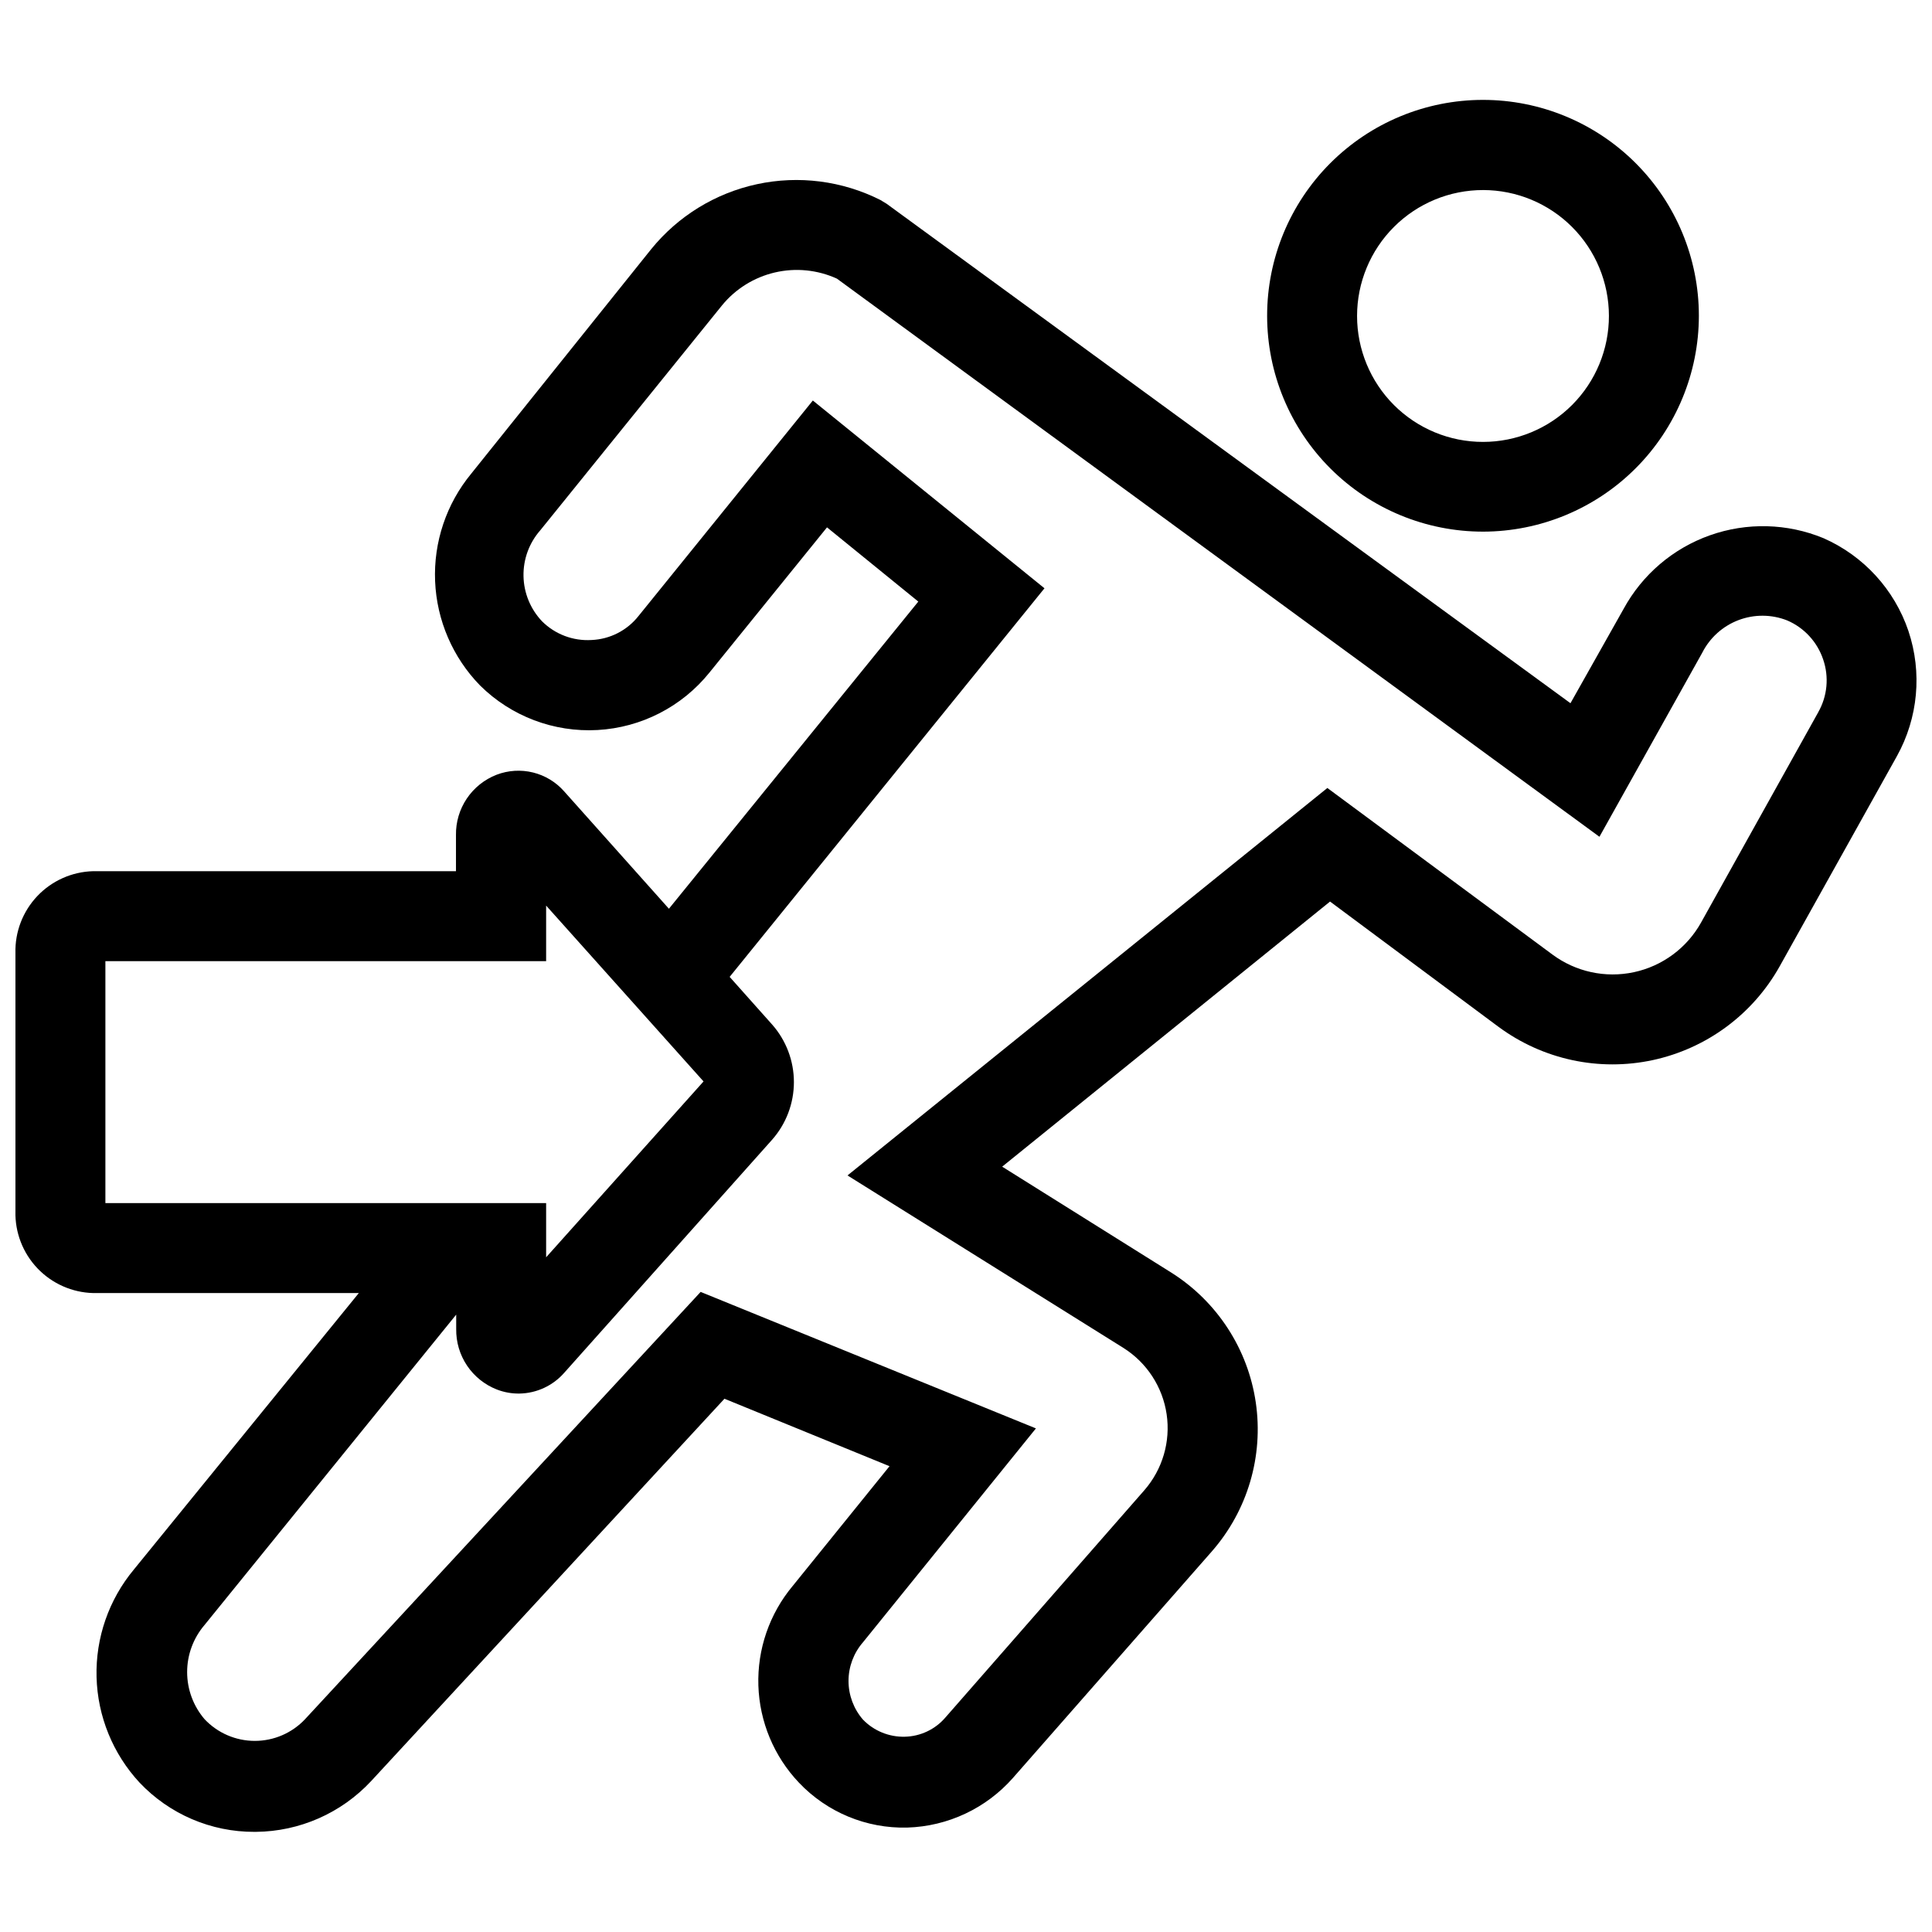<?xml version="1.0" encoding="UTF-8"?>
<!-- Uploaded to: SVG Repo, www.svgrepo.com, Generator: SVG Repo Mixer Tools -->
<svg width="800px" height="800px" version="1.1" viewBox="144 144 512 512" xmlns="http://www.w3.org/2000/svg">
 <defs>
  <clipPath id="a">
   <path d="m148.09 191h503.81v439h-503.81z"/>
  </clipPath>
 </defs>
 <path d="m537.07 284.89c-15.18 0.016-29.738-5.996-40.48-16.719-10.738-10.723-16.781-25.273-16.789-40.449-0.012-15.176 6.008-29.738 16.734-40.473 10.727-10.738 25.277-16.773 40.453-16.777 15.18-0.008 29.734 6.019 40.469 16.75 10.734 10.727 16.762 25.281 16.762 40.461-0.016 15.156-6.039 29.691-16.75 40.414-10.715 10.723-25.242 16.762-40.398 16.793zm0-90.523c-8.859-0.016-17.359 3.492-23.629 9.746-6.273 6.258-9.801 14.75-9.805 23.609-0.004 8.855 3.512 17.352 9.773 23.617 6.266 6.262 14.762 9.781 23.621 9.773 8.855-0.004 17.348-3.531 23.605-9.801 6.254-6.273 9.762-14.773 9.746-23.629-0.016-8.832-3.531-17.297-9.773-23.539-6.246-6.246-14.711-9.762-23.539-9.777z"/>
 <g clip-path="url(#a)">
  <path d="m649.76 311.23c-3.719-11.004-11.895-19.938-22.527-24.613-9.59-3.953-20.305-4.223-30.082-0.758-9.781 3.465-17.934 10.418-22.895 19.531l-14.066 24.969-181.23-132.36-1.668-1.012c-10.094-5.078-21.617-6.555-32.664-4.18s-20.945 8.453-28.062 17.23l-47.676 59.473c-6.598 8-10.012 18.156-9.582 28.516 0.43 10.359 4.668 20.195 11.906 27.625 8.242 8.168 19.562 12.461 31.148 11.812 11.586-0.648 22.355-6.176 29.637-15.211l31.168-38.496 24.195 19.668-66.09 81.402-27.77-31.109c-2.176-2.469-5.055-4.215-8.25-5-3.195-0.789-6.555-0.582-9.629 0.59-3.223 1.246-5.988 3.453-7.918 6.32-1.926 2.867-2.93 6.258-2.867 9.711v9.535h-96.125c-5.613 0.141-10.938 2.508-14.805 6.574-3.867 4.07-5.961 9.508-5.816 15.117v68.414c-0.145 5.613 1.949 11.051 5.816 15.121 3.867 4.066 9.191 6.434 14.805 6.574h70.379l-59.594 73.238c-6.66 7.992-10.184 18.133-9.91 28.531 0.273 10.398 4.328 20.34 11.398 27.965 7.914 8.367 18.938 13.094 30.453 13.051h0.359c11.605-0.098 22.664-4.969 30.57-13.469l93.621-101.31 43.742 17.879-25.684 31.766v-0.004c-6.148 7.379-9.375 16.762-9.07 26.363 0.309 9.598 4.129 18.754 10.738 25.723 7.453 7.867 17.895 12.199 28.727 11.918 10.754-0.328 20.895-5.094 28.008-13.168l52.742-60.07c9.438-10.809 13.68-25.203 11.605-39.402-2.074-14.199-10.258-26.781-22.395-34.438l-44.816-28.07 86.891-70.258 44.637 33.195v-0.004c11.738 8.688 26.645 11.898 40.918 8.82 14.27-3.082 26.527-12.156 33.637-24.91l31.047-55.66c5.613-10.129 6.719-22.152 3.039-33.133zm-477.83 87.484h116.8v-14.723l41.715 46.602-41.715 46.602v-14.359h-116.8zm453.93-65.973-31.047 55.719v0.004c-3.762 6.75-10.25 11.555-17.809 13.176-7.555 1.621-15.445-0.098-21.645-4.715l-59.594-44.102-127.17 102.68 73.121 45.707c6.203 3.906 10.391 10.332 11.457 17.586 1.066 7.254-1.098 14.613-5.914 20.137l-52.742 60.25c-2.699 3.133-6.594 4.973-10.727 5.066-4.164 0.105-8.188-1.535-11.086-4.527-2.473-2.844-3.836-6.484-3.836-10.254 0-3.766 1.363-7.406 3.836-10.25l45.828-56.676-88.855-36.172-104.83 113.23h0.004c-3.457 3.672-8.277 5.754-13.32 5.754s-9.863-2.082-13.32-5.754c-2.977-3.477-4.617-7.906-4.617-12.484s1.641-9.008 4.617-12.484l66.688-82.242v3.816c-0.051 3.453 0.953 6.84 2.879 9.703 1.93 2.867 4.688 5.074 7.906 6.328 1.902 0.734 3.926 1.098 5.961 1.07 4.578-0.074 8.91-2.09 11.918-5.543l55.066-61.738c3.715-4.215 5.766-9.637 5.766-15.258 0-5.617-2.051-11.043-5.766-15.254l-11.262-12.633 83.434-102.98-61.387-49.762-46.184 57.09c-3.023 3.844-7.574 6.172-12.457 6.379-4.875 0.297-9.648-1.5-13.109-4.945-3.082-3.238-4.84-7.508-4.926-11.977-0.09-4.469 1.496-8.805 4.449-12.16l48.152-59.594c3.582-4.379 8.512-7.445 14.02-8.73 5.508-1.281 11.285-0.707 16.434 1.637l202.08 147.91 27.234-48.75c2.008-3.981 5.434-7.07 9.602-8.656 4.168-1.59 8.777-1.562 12.926 0.078 4.512 1.938 7.981 5.711 9.535 10.367 1.582 4.621 1.105 9.699-1.312 13.945z"/>
 </g>
</svg>